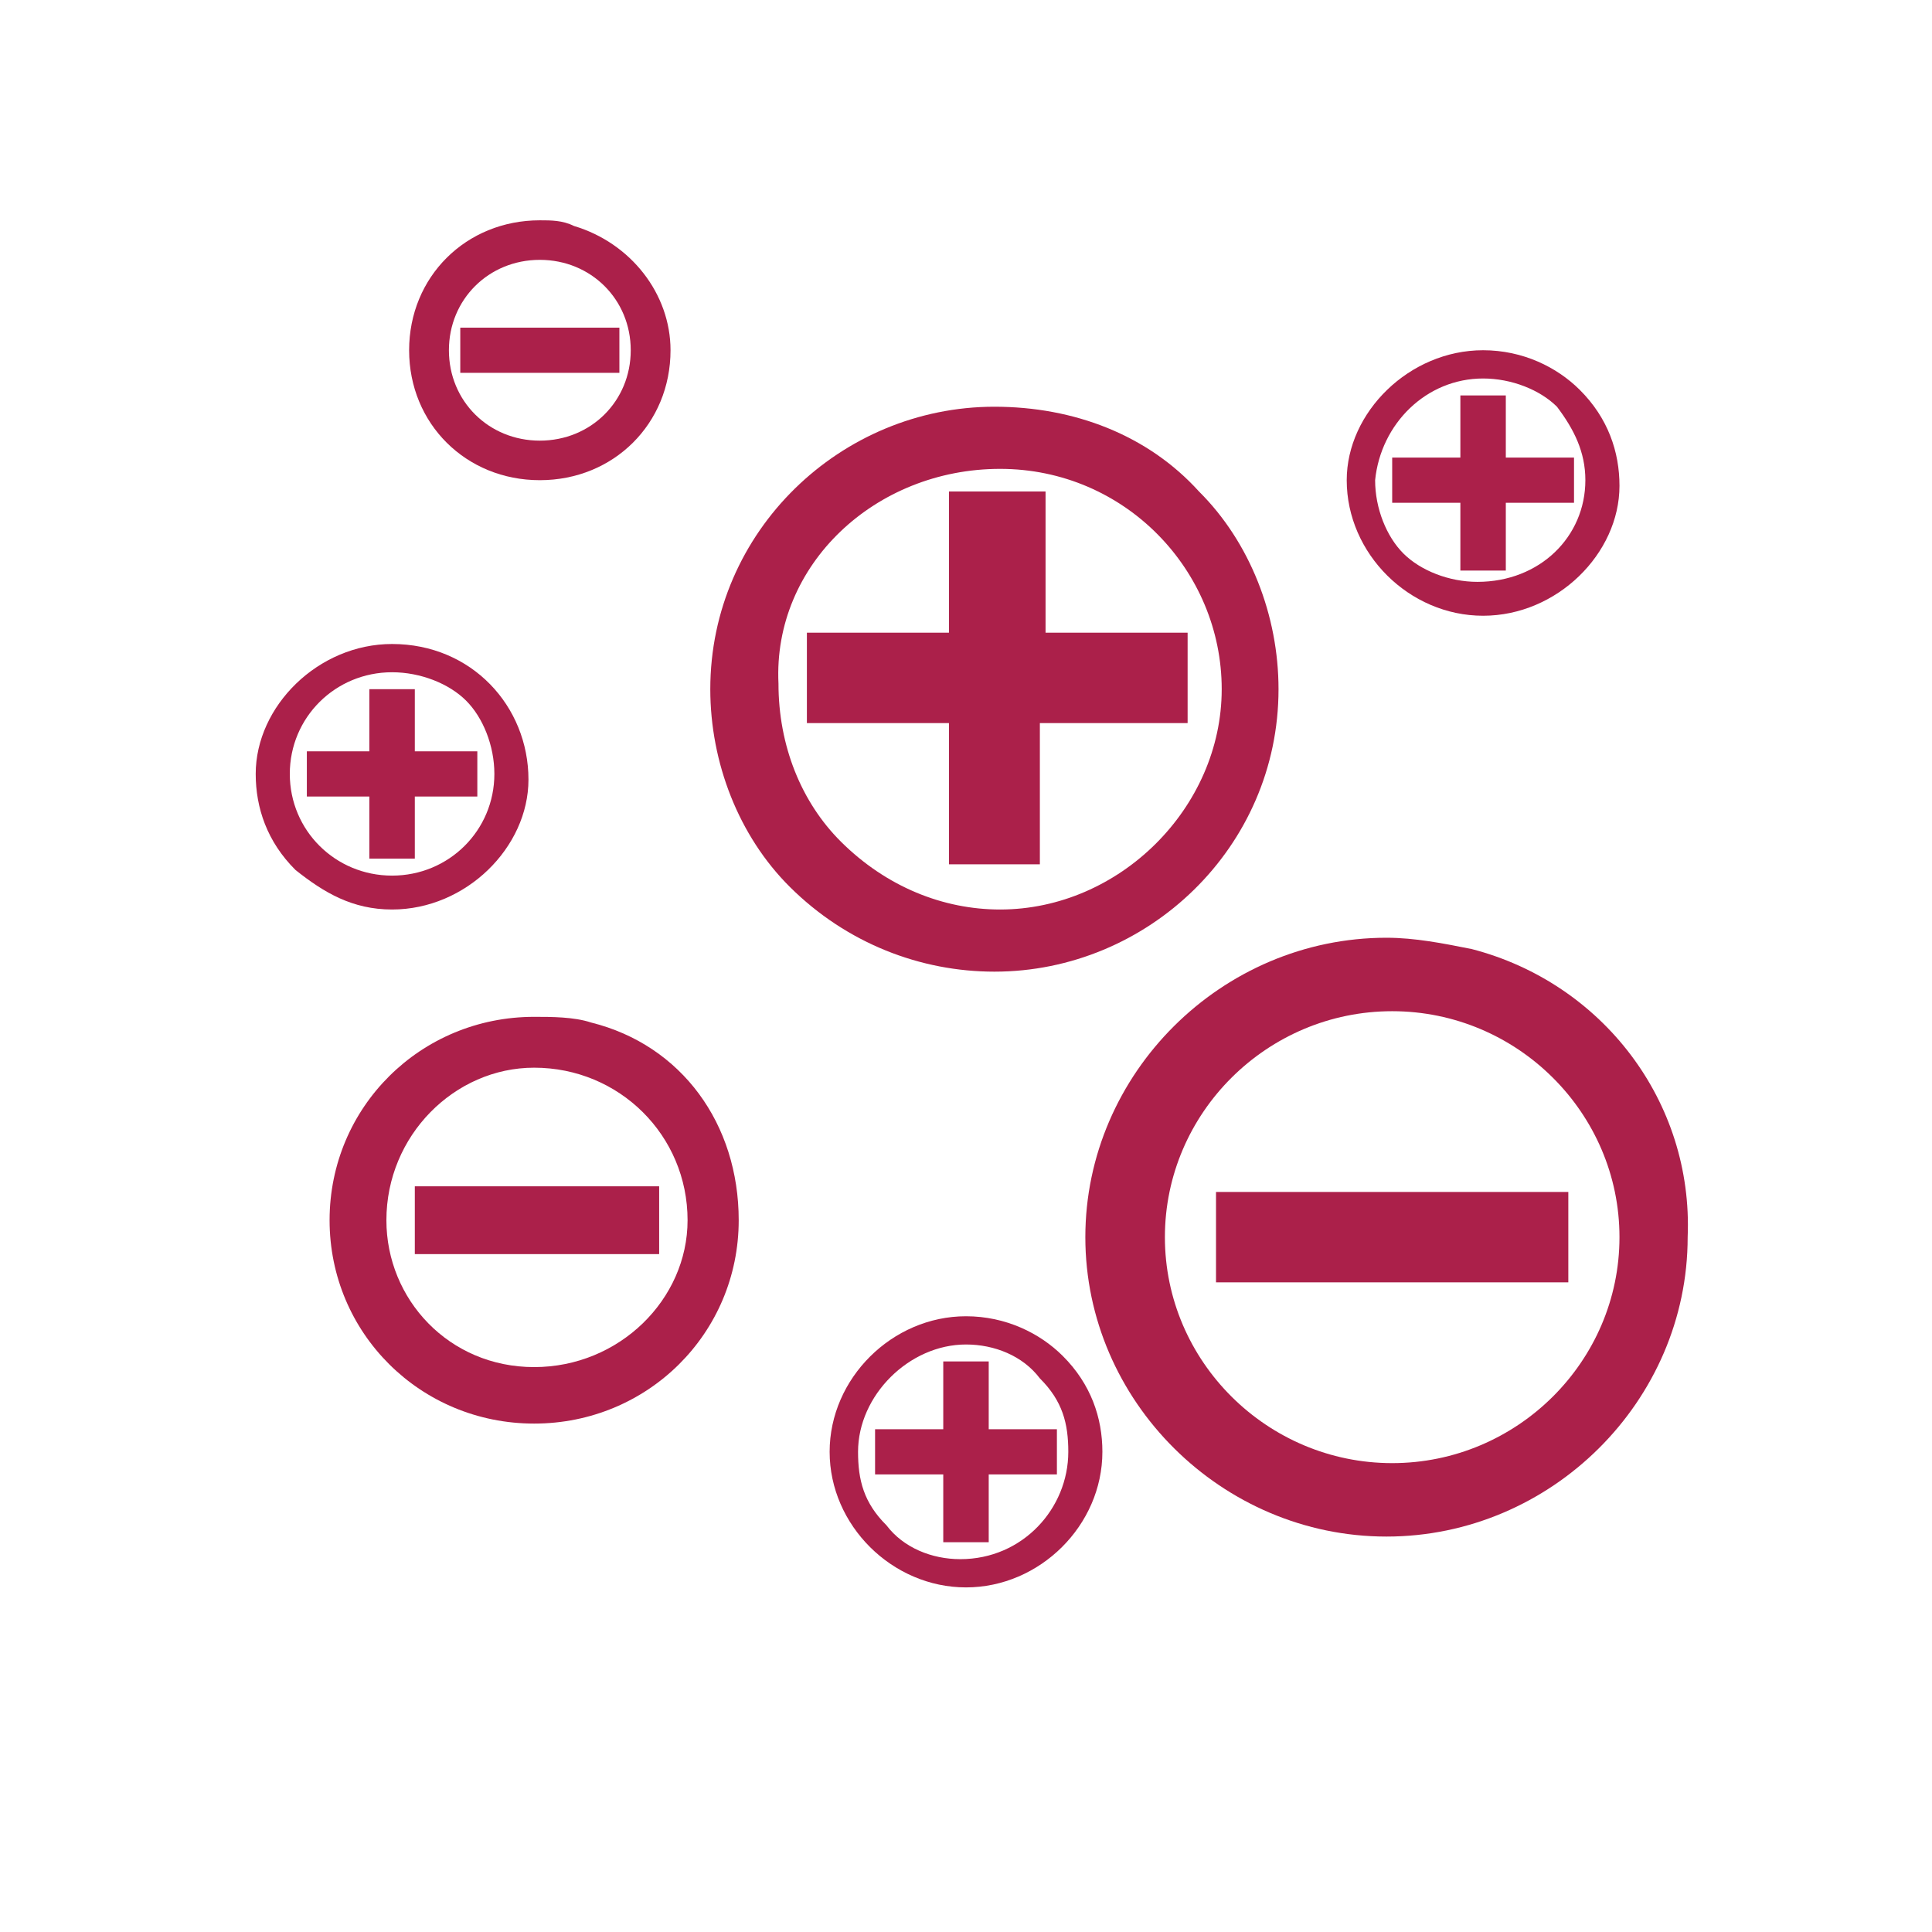 <?xml version="1.0" encoding="UTF-8"?> <svg xmlns="http://www.w3.org/2000/svg" width="96" height="96" viewBox="0 0 96 96" fill="none"><path d="M69.177 72.702C62.965 72.702 57.883 67.649 57.883 61.474C57.883 55.298 62.965 50.246 69.177 50.246C75.388 50.246 80.471 55.298 80.471 61.474C80.471 67.649 75.388 72.702 69.177 72.702ZM73.13 47.158C71.718 46.877 70.306 46.596 68.894 46.596C60.706 46.596 53.93 53.333 53.93 61.474C53.93 69.614 60.706 76.351 68.894 76.351C77.082 76.351 83.859 69.614 83.859 61.474C84.141 54.737 79.624 48.842 73.13 47.158Z" fill="#AB204A"></path><path d="M77.929 59.228H60.423V63.719H77.929V59.228Z" fill="#AB204A"></path><path d="M26.541 67.93C22.306 67.93 19.2 64.561 19.2 60.632C19.2 56.421 22.588 53.053 26.541 53.053C30.777 53.053 34.165 56.421 34.165 60.632C34.165 64.561 30.777 67.93 26.541 67.93ZM29.365 50.807C28.518 50.526 27.388 50.526 26.541 50.526C20.894 50.526 16.377 55.018 16.377 60.632C16.377 66.246 20.894 70.737 26.541 70.737C32.188 70.737 36.706 66.246 36.706 60.632C36.706 55.86 33.883 51.93 29.365 50.807Z" fill="#AB204A"></path><path d="M32.753 58.947H20.612V62.316H32.753V58.947Z" fill="#AB204A"></path><path d="M26.823 12.912C29.365 12.912 31.341 14.877 31.341 17.404C31.341 19.93 29.365 21.895 26.823 21.895C24.282 21.895 22.306 19.93 22.306 17.404C22.306 14.877 24.282 12.912 26.823 12.912ZM26.823 23.86C30.494 23.86 33.318 21.053 33.318 17.404C33.318 14.597 31.341 12.07 28.518 11.228C27.953 10.947 27.388 10.947 26.823 10.947C23.153 10.947 20.329 13.754 20.329 17.404C20.329 21.053 23.153 23.86 26.823 23.86Z" fill="#AB204A"></path><path d="M30.777 16.281H22.871V18.526H30.777V16.281Z" fill="#AB204A"></path><path d="M49.694 23.298C55.906 23.298 60.706 28.351 60.706 34.245C60.706 40.14 55.623 45.193 49.694 45.193C46.871 45.193 44.047 44.07 41.788 41.825C39.812 39.86 38.682 37.053 38.682 33.965C38.4 28.07 43.482 23.298 49.694 23.298ZM49.412 48.281C57.035 48.281 63.529 42.105 63.529 34.245C63.529 30.596 62.118 26.947 59.577 24.421C57.035 21.614 53.365 20.21 49.412 20.21C41.788 20.21 35.294 26.386 35.294 34.245C35.294 37.895 36.706 41.544 39.247 44.07C42.071 46.877 45.741 48.281 49.412 48.281Z" fill="#AB204A"></path><path d="M47.153 35.93V42.947H51.67V35.93H59.012V31.438H51.953V24.421H47.153V31.438H40.094V35.93H47.153Z" fill="#AB204A"></path><path d="M18.353 39.579V42.666H20.612V39.579H23.718V37.333H20.612V34.245H18.353V37.333H15.247V39.579H18.353Z" fill="#AB204A"></path><path d="M72.565 24.983V28.351H74.823V24.983H78.212V22.737H74.823V19.649H72.565V22.737H69.177V24.983H72.565Z" fill="#AB204A"></path><path d="M46.87 73.263V76.632H49.129V73.263H52.517V71.018H49.129V67.649H46.87V71.018H43.482V73.263H46.87Z" fill="#AB204A"></path><path d="M73.694 18.807C75.106 18.807 76.517 19.368 77.365 20.21C78.212 21.333 78.776 22.456 78.776 23.86C78.776 26.667 76.517 28.912 73.412 28.912C72 28.912 70.588 28.351 69.741 27.509C68.894 26.667 68.329 25.263 68.329 23.86C68.612 21.053 70.871 18.807 73.694 18.807ZM73.694 30.596C77.365 30.596 80.471 27.509 80.471 24.14C80.471 22.456 79.906 20.772 78.494 19.368C77.365 18.245 75.671 17.403 73.694 17.403C70.023 17.403 66.918 20.491 66.918 23.86C66.918 27.509 70.023 30.596 73.694 30.596Z" fill="#AB204A"></path><path d="M19.482 33.404C20.894 33.404 22.306 33.965 23.153 34.807C24 35.649 24.565 37.053 24.565 38.456C24.565 41.263 22.306 43.509 19.482 43.509C16.659 43.509 14.4 41.263 14.4 38.456C14.4 35.649 16.659 33.404 19.482 33.404ZM19.482 45.193C23.153 45.193 26.259 42.105 26.259 38.737C26.259 35.088 23.435 32 19.482 32C15.812 32 12.706 35.088 12.706 38.456C12.706 40.14 13.271 41.825 14.682 43.228C16.094 44.351 17.506 45.193 19.482 45.193Z" fill="#AB204A"></path><path d="M48 66.807C49.412 66.807 50.824 67.368 51.671 68.491C52.8 69.614 53.083 70.737 53.083 72.14C53.083 74.947 50.824 77.474 47.718 77.474C46.306 77.474 44.894 76.912 44.047 75.79C42.918 74.667 42.636 73.544 42.636 72.14C42.636 69.333 45.177 66.807 48 66.807ZM48 65.404C44.33 65.404 41.224 68.491 41.224 72.14C41.224 75.79 44.33 78.877 48 78.877C51.671 78.877 54.777 75.79 54.777 72.14C54.777 70.456 54.212 68.772 52.8 67.368C51.671 66.246 49.977 65.404 48 65.404Z" fill="#AB204A"></path></svg> 